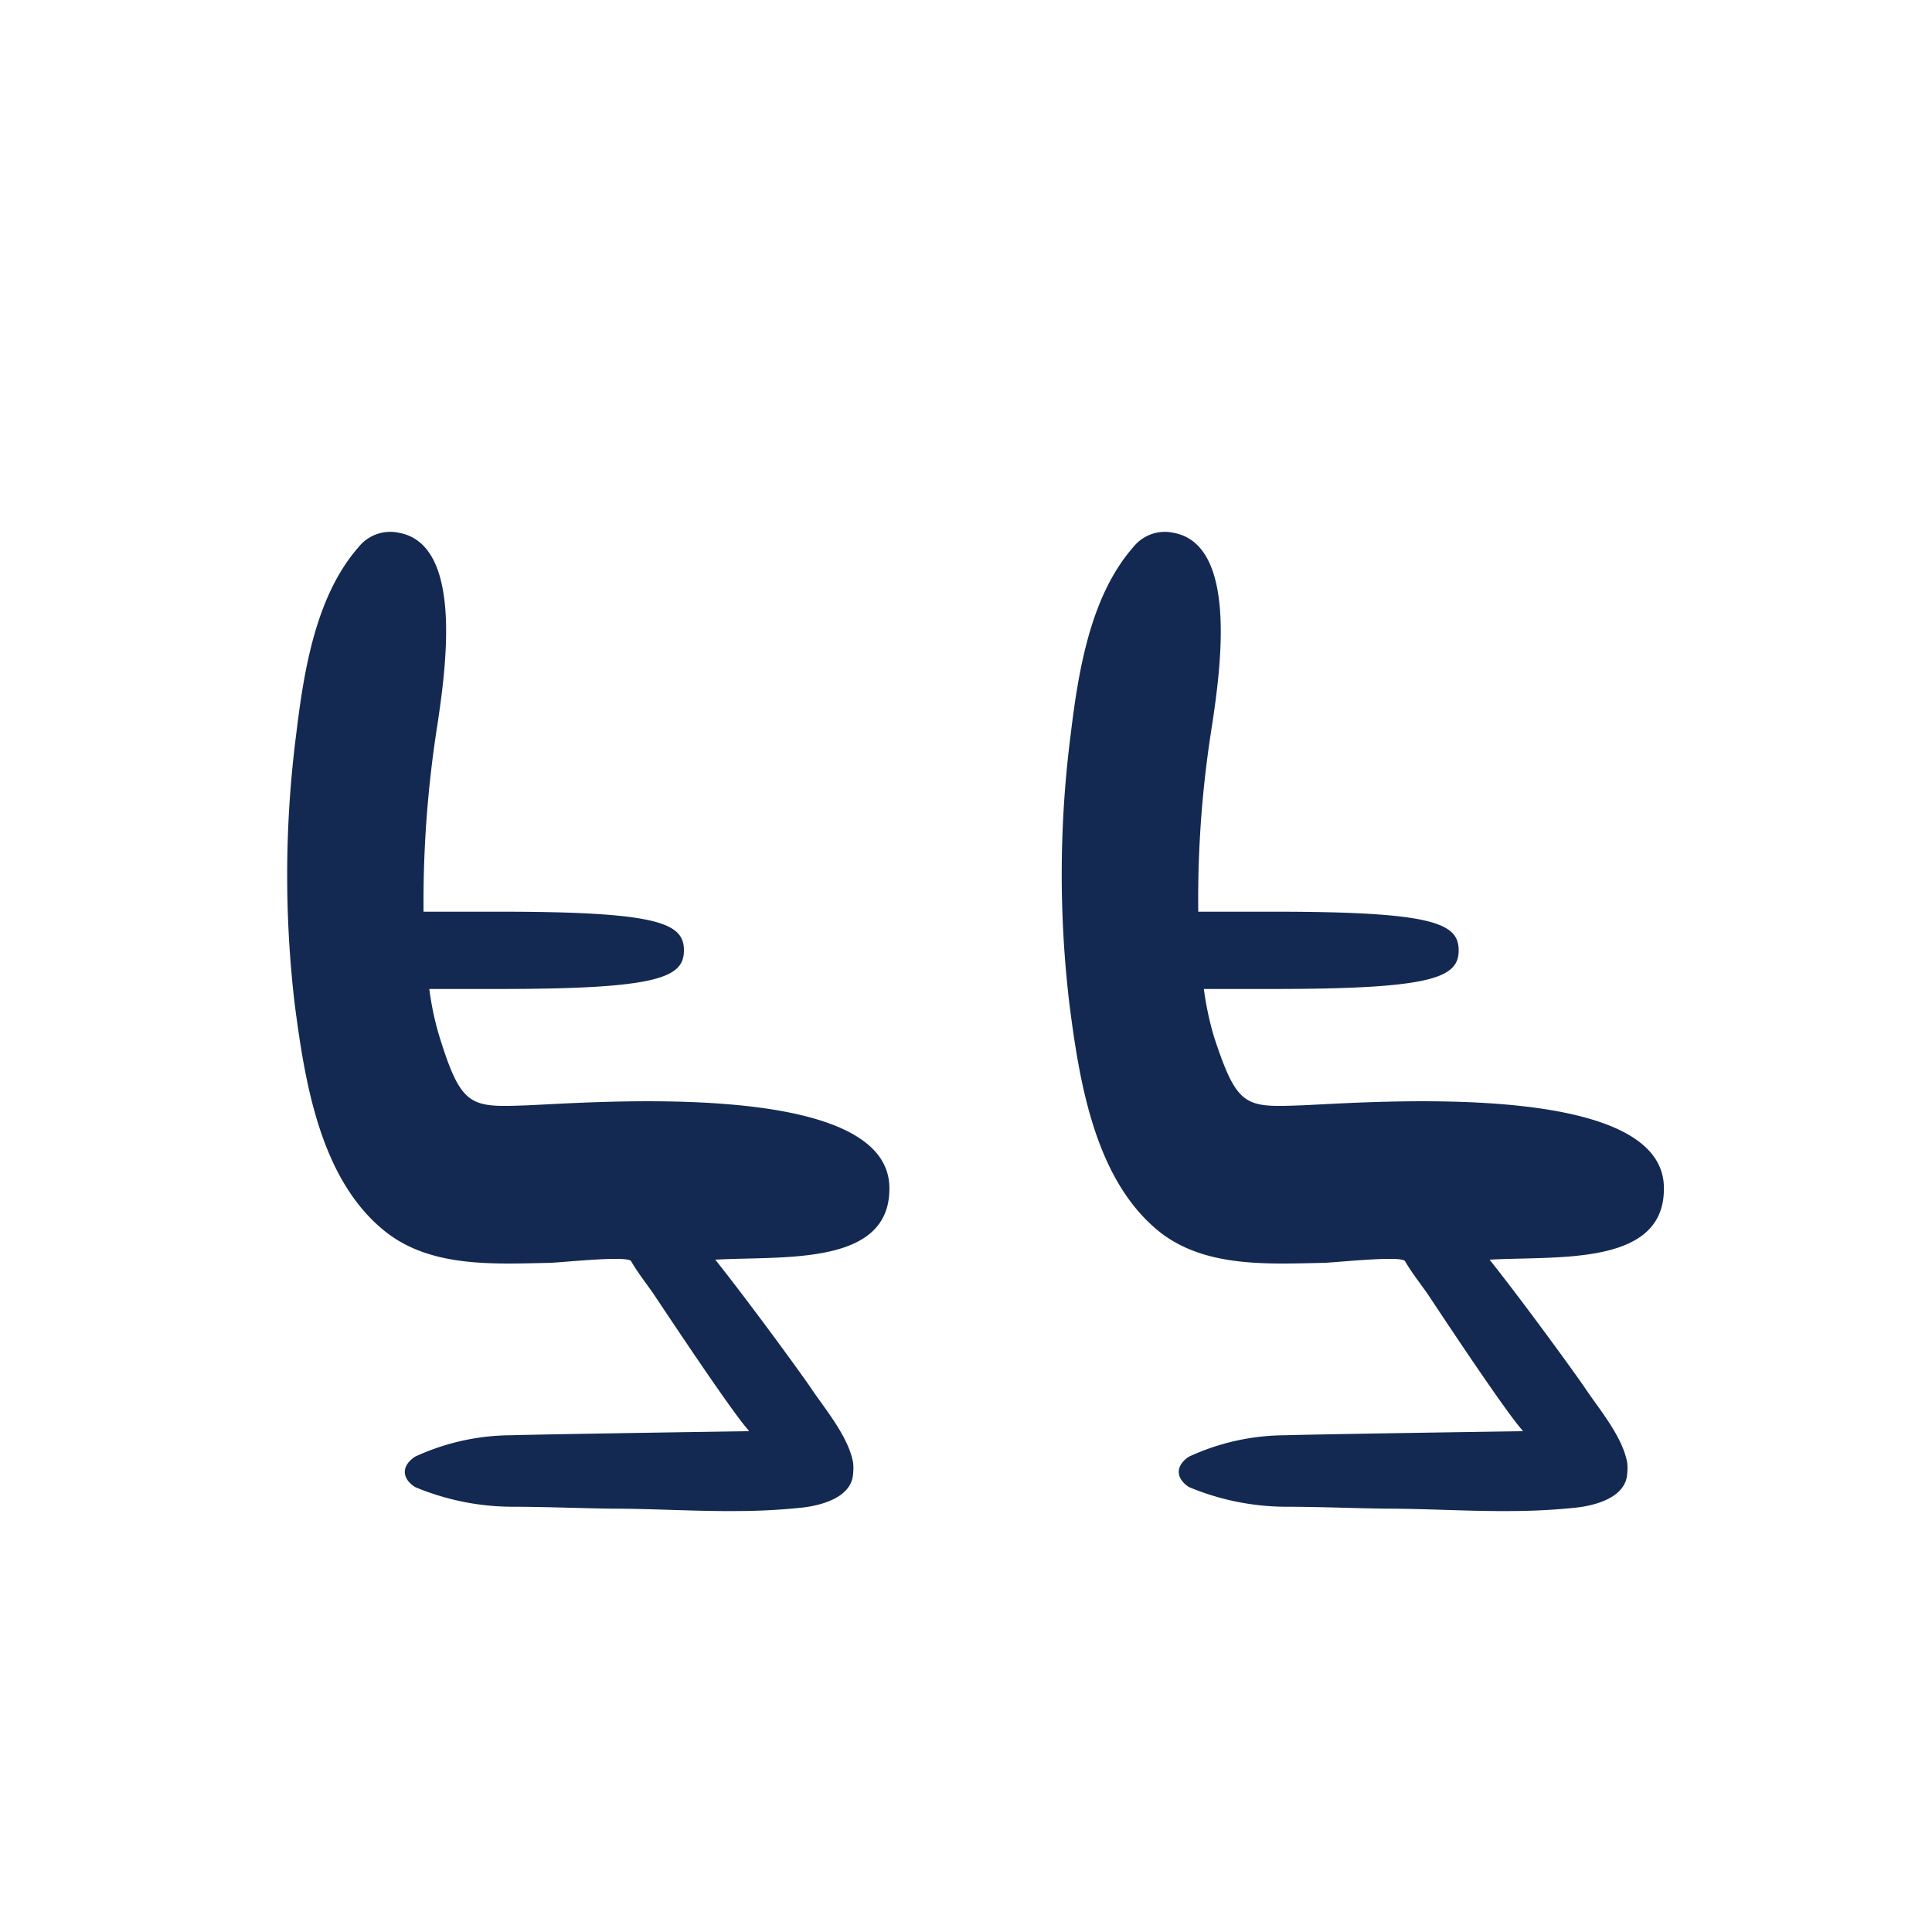 <svg id="Layer_1" data-name="Layer 1" xmlns="http://www.w3.org/2000/svg" viewBox="0 0 90 90"><defs><style>.cls-1{fill:#132952;}</style></defs><path class="cls-1" d="M41.43,55.27c-.14-5-13.76-3.91-16.87-3.78-2.64.1-3.06.1-4.08-3.17A13.46,13.46,0,0,1,20,46.07h3.26c7.41,0,8.6-.53,8.6-1.8s-1.19-1.8-8.6-1.8H19.73a53,53,0,0,1,.65-8.73c.4-2.68,1.19-8.37-1.79-8.92a1.89,1.89,0,0,0-1.89.67c-2,2.28-2.55,5.8-2.9,8.7a51.57,51.57,0,0,0-.07,12.6C14.2,50.37,14.91,55,18,57.41c2.11,1.64,5,1.47,7.54,1.42.5,0,3.69-.36,3.86-.08.32.56.75,1.09,1.06,1.55.71,1.06,3.52,5.3,4.35,6.26l.09.11s-9.51.14-11.08.19a10.75,10.75,0,0,0-4.49,1c-.63.42-.63,1,0,1.41a11.8,11.8,0,0,0,4.49.92c1.57,0,3.15.07,4.72.09,1.95,0,3.89.13,5.83.11a29.59,29.59,0,0,0,3-.16c.89-.1,2.3-.47,2.37-1.57a2.36,2.36,0,0,0,0-.53c-.22-1.22-1.33-2.52-1.95-3.45-.48-.71-2.84-3.95-4.47-6C36.52,58.5,41.53,59,41.43,55.27Z"/><path class="cls-1" d="M77.51,55.27c-.13-5-13.76-3.91-16.87-3.78-2.64.1-3,.1-4.08-3.17a14.54,14.54,0,0,1-.48-2.25h3.26c7.41,0,8.61-.53,8.61-1.8s-1.2-1.8-8.61-1.8H55.82a50.87,50.87,0,0,1,.65-8.73c.4-2.68,1.18-8.37-1.8-8.92a1.88,1.88,0,0,0-1.88.67c-2,2.28-2.56,5.8-2.91,8.7a51.07,51.07,0,0,0-.06,12.6C50.28,50.37,51,55,54.05,57.41c2.11,1.64,5,1.47,7.55,1.42.49,0,3.69-.36,3.85-.08.33.56.75,1.09,1.07,1.55.7,1.06,3.51,5.3,4.34,6.26l.09.11s-9.5.14-11.08.19a10.75,10.75,0,0,0-4.49,1c-.63.42-.62,1,0,1.41a11.8,11.8,0,0,0,4.49.92c1.58,0,3.15.07,4.73.09,1.94,0,3.88.13,5.83.11a29.55,29.55,0,0,0,3-.16c.89-.1,2.3-.47,2.37-1.57a2.36,2.36,0,0,0,0-.53c-.22-1.22-1.33-2.52-1.95-3.45-.48-.71-2.83-3.95-4.46-6C72.61,58.5,77.61,59,77.51,55.27Z"/></svg>